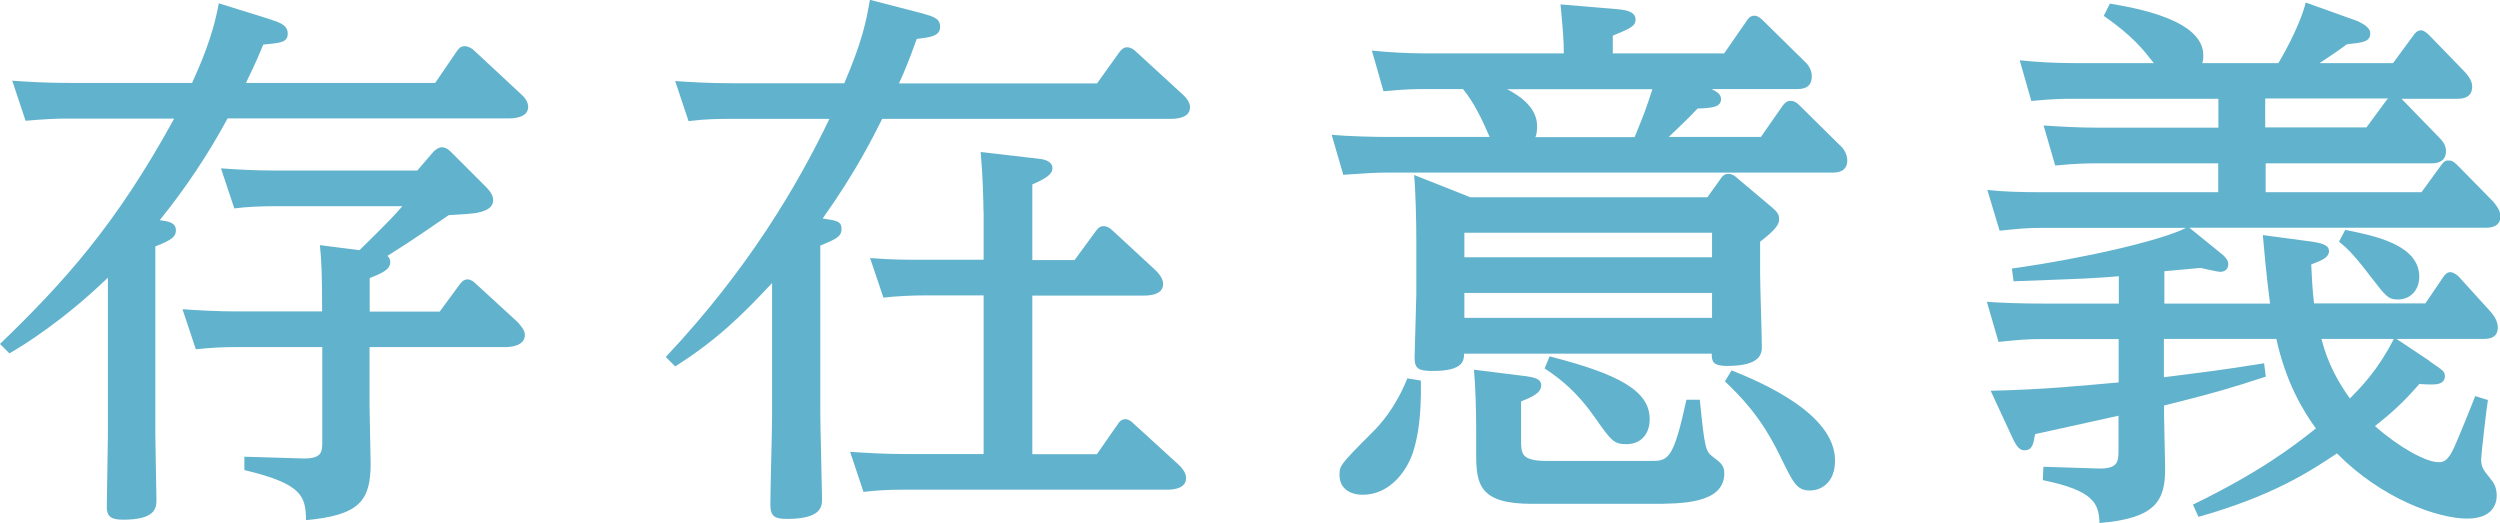 <?xml version="1.0" encoding="UTF-8"?><svg xmlns="http://www.w3.org/2000/svg" viewBox="0 0 159.18 33.31"><defs><style>.d{fill:#61b2cc;}</style></defs><g id="a"/><g id="b"><g id="c"><g><path class="d" d="M17.33,1.28c.6,.18,.99,.39,.99,.85,0,.57-.43,.6-1.56,.71-.32,.78-.39,.96-1.1,2.44h12.05l1.38-2.02c.11-.14,.21-.32,.5-.32,.21,0,.46,.14,.57,.25l3.01,2.8c.32,.28,.46,.57,.46,.81,0,.74-1.03,.74-1.28,.74H14.49c-1.24,2.3-2.69,4.46-4.32,6.48,.53,.07,1.03,.14,1.03,.64,0,.39-.21,.6-1.31,1.03v11.98c0,.67,.07,3.54,.07,4.11,0,.53,0,1.31-2.13,1.31-.81,0-1.03-.25-1.03-.81,0-.74,.07-3.86,.07-4.5v-10.1c-2.87,2.76-5.35,4.29-6.27,4.82l-.6-.6c4.04-3.9,7.37-7.55,11.09-14.35H4.15c-.53,0-1.42,.04-2.52,.14l-.85-2.55c1.03,.07,2.16,.14,3.58,.14h7.87c.46-1.03,1.31-2.87,1.7-5.07l3.4,1.06Zm10.66,18.57l1.28-1.74c.11-.14,.25-.32,.5-.32,.21,0,.39,.14,.53,.28l2.66,2.44c.18,.21,.46,.5,.46,.81,0,.64-.74,.78-1.24,.78h-8.65v3.76c0,.57,.07,3.12,.07,3.65,0,2.41-.74,3.29-4.11,3.61-.04-1.52-.21-2.3-3.93-3.19v-.85l3.68,.11c1.28,.04,1.28-.43,1.28-1.1v-5.99h-5.53c-.81,0-1.59,.04-2.52,.14l-.85-2.55c1.03,.07,2.13,.14,3.58,.14h5.31c0-2.41-.04-3.19-.14-4.22l2.52,.32c2.02-1.98,2.23-2.23,2.73-2.8h-8.22c-.78,0-1.7,.04-2.48,.14l-.85-2.55c.99,.07,2.09,.14,3.54,.14h8.96l1.03-1.2c.11-.11,.32-.28,.53-.28,.25,0,.42,.14,.57,.28l2.2,2.2c.39,.39,.5,.64,.5,.89,0,.6-.74,.74-1.06,.81-.21,.04-1.1,.11-1.77,.14-2.27,1.56-2.66,1.81-3.9,2.59,.11,.11,.18,.25,.18,.39,0,.5-.53,.71-1.31,1.03v2.13h4.46Z"/><path class="d" d="M58.83,.89c.71,.18,1.03,.35,1.03,.81,0,.6-.6,.67-1.49,.78-.46,1.28-.71,1.91-1.13,2.83h12.61l1.42-1.98c.11-.14,.25-.32,.5-.32,.21,0,.43,.14,.53,.25l3.01,2.76c.28,.25,.46,.53,.46,.81,0,.71-.92,.74-1.28,.74h-18.32c-.53,1.06-1.67,3.37-3.79,6.34,.92,.14,1.2,.18,1.2,.67s-.35,.64-1.35,1.06v10.7c0,.74,.11,4.85,.11,5.42,0,.46,0,1.28-2.23,1.28-.81,0-1.06-.18-1.06-.92,0-.89,.11-4.75,.11-5.53v-8.57c-1.88,2.02-3.54,3.65-6.17,5.31l-.6-.6c5.24-5.56,8.4-10.95,10.42-15.16h-6.45c-.53,0-1.38,0-2.52,.14l-.85-2.55c.99,.07,2.13,.14,3.58,.14h7.19c1.17-2.76,1.38-3.9,1.63-5.31l3.44,.89Zm3.79,12.58c0-.6-.04-2.3-.18-3.79l3.72,.43c.39,.04,.85,.18,.85,.6,0,.21-.07,.53-1.28,1.03v4.82h2.69l1.35-1.84c.14-.18,.25-.32,.5-.32,.21,0,.39,.11,.57,.28l2.76,2.55c.21,.21,.46,.53,.46,.85,0,.74-.99,.74-1.24,.74h-7.09v10.1h4.11l1.31-1.88c.11-.18,.25-.35,.5-.35,.21,0,.39,.14,.57,.32l2.87,2.62c.11,.11,.43,.43,.43,.81,0,.64-.74,.74-1.2,.74h-16.79c-1.06,0-1.67,.04-2.55,.14l-.85-2.55c1.1,.07,2.13,.14,3.58,.14h4.92v-10.1h-3.86c-.6,0-1.67,.04-2.52,.14l-.85-2.52c1.42,.11,2.09,.11,3.58,.11h3.65v-3.08Z"/><path class="d" d="M112.12,8.72l1.38-1.98c.11-.14,.25-.32,.5-.32s.43,.14,.57,.28l2.62,2.59c.25,.21,.43,.6,.43,.92,0,.78-.71,.78-.99,.78h-28.34c-.71,0-1.35,.04-2.76,.14l-.74-2.55c1.1,.11,2.87,.14,3.54,.14h6.52c-.46-1.06-.99-2.2-1.7-3.05h-2.3c-.67,0-1.31,0-2.76,.14l-.74-2.59c1.1,.11,2.16,.18,3.54,.18h8.68c0-.81-.04-1.35-.21-3.12l3.79,.32c.35,.04,.99,.14,.99,.64,0,.46-.43,.6-1.45,1.03v1.13h7.09l1.42-2.05c.11-.18,.25-.35,.5-.35,.21,0,.39,.14,.57,.32l2.66,2.62c.14,.11,.43,.46,.43,.92,0,.81-.67,.81-.96,.81h-5.42c.35,.18,.6,.32,.6,.64,0,.5-.53,.57-1.49,.6-.67,.71-1.31,1.31-1.84,1.81h5.92Zm-21.65,15.52c.04,2.37-.21,3.54-.43,4.32-.35,1.31-1.49,2.94-3.26,2.94-1.03,0-1.49-.57-1.49-1.24,0-.6,0-.64,2.09-2.73,.5-.5,1.45-1.52,2.23-3.44l.85,.14Zm18.25-11.69l.81-1.13c.11-.18,.25-.35,.53-.35,.21,0,.43,.14,.53,.25l2.23,1.88c.32,.28,.46,.43,.46,.74s-.11,.6-1.21,1.45v2.06c0,.74,.11,3.93,.11,4.61,0,.39,0,1.24-2.2,1.24-.92,0-.99-.28-.99-.78h-15.77c0,.43-.04,1.1-1.98,1.1-.92,0-1.17-.14-1.17-.85,0-.21,.11-3.76,.11-4.04v-3.37c0-1.24-.04-3.12-.14-4.22l3.58,1.42h15.09Zm-15.48,2.27v1.56h15.77v-1.56h-15.77Zm0,3.83v1.59h15.77v-1.59h-15.77Zm3.97,5.31c.43,.07,.92,.14,.92,.57,0,.5-.57,.74-1.28,1.03v2.44c0,.89,0,1.35,1.67,1.35h6.52c1.17,0,1.49,0,2.34-3.9h.85c.32,3.26,.39,3.29,.85,3.65,.46,.35,.71,.53,.71,1.03,0,1.95-2.73,1.95-4.68,1.95h-7.58c-3.29,0-3.54-1.2-3.54-3.15v-1.67c0-1.03-.04-2.66-.14-3.72l3.37,.42Zm6.87-15.23c.64-1.56,.74-1.84,1.13-3.05h-9.25c.53,.28,1.91,1.03,1.91,2.34,0,.35-.04,.57-.11,.71h6.31Zm-5.42,13.96c4.43,1.13,6.38,2.2,6.38,4,0,.92-.53,1.59-1.49,1.59-.78,0-.96-.21-1.98-1.67-1.13-1.63-2.2-2.48-3.22-3.15l.32-.78Zm11.59,.89c1.84,.74,6.59,2.73,6.59,5.74,0,1.45-.92,1.91-1.59,1.91-.85,0-1.06-.46-1.91-2.2-1.24-2.55-2.52-3.79-3.51-4.75l.43-.71Z"/><path class="d" d="M154.68,22.99c.89,.6,.99,.67,.99,.96,0,.53-.6,.53-.81,.53-.18,0-.6,0-.81-.04-1.13,1.31-1.91,1.95-2.83,2.69,1.52,1.35,3.26,2.3,4.04,2.3,.32,0,.6-.07,.99-.92,.25-.53,1.17-2.8,1.35-3.29l.81,.25c-.07,.35-.43,3.51-.43,3.76,0,.46,.11,.67,.53,1.17,.28,.35,.46,.6,.46,1.17,0,.53-.28,1.45-1.88,1.45-1.88,0-5.46-1.28-8.29-4.15-1.7,1.13-4.04,2.69-8.82,4.04l-.35-.78c4.29-2.09,6.31-3.65,7.83-4.85-.78-1.06-1.91-2.91-2.52-5.7h-7.16v2.44c2.76-.35,3.72-.46,6.38-.89l.11,.85c-2.16,.71-3.33,1.06-6.48,1.84v.6c0,.57,.07,2.98,.07,3.44,0,2.02-.6,3.15-4.18,3.44-.04-1.24-.35-2.06-3.61-2.73l.04-.85,3.47,.11c1.31,.04,1.31-.46,1.31-1.2v-2.16c-1.63,.35-2.02,.46-5.31,1.17-.11,.64-.18,1.03-.67,1.03-.25,0-.46-.11-.78-.81l-1.38-2.98c3.44-.07,6.06-.35,8.15-.53v-2.76h-4.85c-.96,0-1.42,.04-2.8,.18l-.74-2.55c1.1,.07,2.16,.11,3.58,.11h4.82v-1.74c-1.74,.14-1.84,.14-6.7,.32l-.11-.81c4.75-.67,9.57-1.81,11.09-2.59h-9.11c-.96,0-1.42,.04-2.76,.18l-.78-2.59c1.1,.11,2.16,.14,3.58,.14h11.12v-1.84h-7.58c-.67,0-1.35,0-2.8,.14l-.74-2.55c1.03,.07,2.13,.14,3.58,.14h7.55v-1.84h-9.11c-.71,0-1.38,0-2.8,.14l-.74-2.59c1.1,.11,2.16,.18,3.58,.18h4.96c-.67-.85-1.31-1.7-3.19-3.01l.39-.78c1.67,.28,5.95,1.03,5.95,3.29,0,.14,0,.35-.07,.5h4.85c1.17-1.98,1.63-3.37,1.74-3.86l3.26,1.17c.14,.07,.85,.35,.85,.78,0,.57-.5,.6-1.49,.71-.81,.6-1.06,.74-1.74,1.2h4.68l1.28-1.74c.11-.18,.28-.35,.5-.35,.18,0,.39,.18,.53,.32l2.27,2.34c.18,.21,.46,.53,.46,.92,0,.78-.71,.78-.99,.78h-3.51l2.37,2.44c.28,.28,.46,.53,.46,.89,0,.78-.71,.78-.99,.78h-10.49v1.84h9.92l1.24-1.7c.25-.35,.35-.32,.53-.32,.14,0,.25,.04,.5,.28l2.3,2.34c.14,.18,.46,.53,.46,.92,0,.74-.71,.74-.96,.74h-18.85l2.06,1.67c.35,.28,.42,.5,.42,.64,0,.39-.28,.5-.53,.5-.11,0-.92-.18-1.24-.25l-2.3,.21v2.06h6.73c-.07-.64-.21-1.45-.46-4.36l3.15,.42c.92,.14,1.06,.35,1.06,.6,0,.43-.5,.6-1.13,.85,.04,.81,.07,1.56,.18,2.48h7.09l1.13-1.67c.14-.21,.28-.32,.46-.32,.21,0,.46,.21,.53,.28l2.06,2.27c.18,.21,.43,.57,.43,.96,0,.74-.64,.74-.92,.74h-5.53l2.13,1.42Zm-2.62-16.72h-7.83v1.84h6.45l1.28-1.74,.11-.11Zm-4.25,15.31c.43,1.67,1.13,2.83,1.81,3.79,.74-.74,1.81-1.84,2.8-3.79h-4.61Zm1.52-6.94c1.77,.35,4.71,.92,4.71,2.98,0,.85-.57,1.45-1.35,1.45-.64,0-.78-.21-1.74-1.45-1.2-1.59-1.67-1.95-2.02-2.23l.39-.74Z"/></g></g></g></svg>